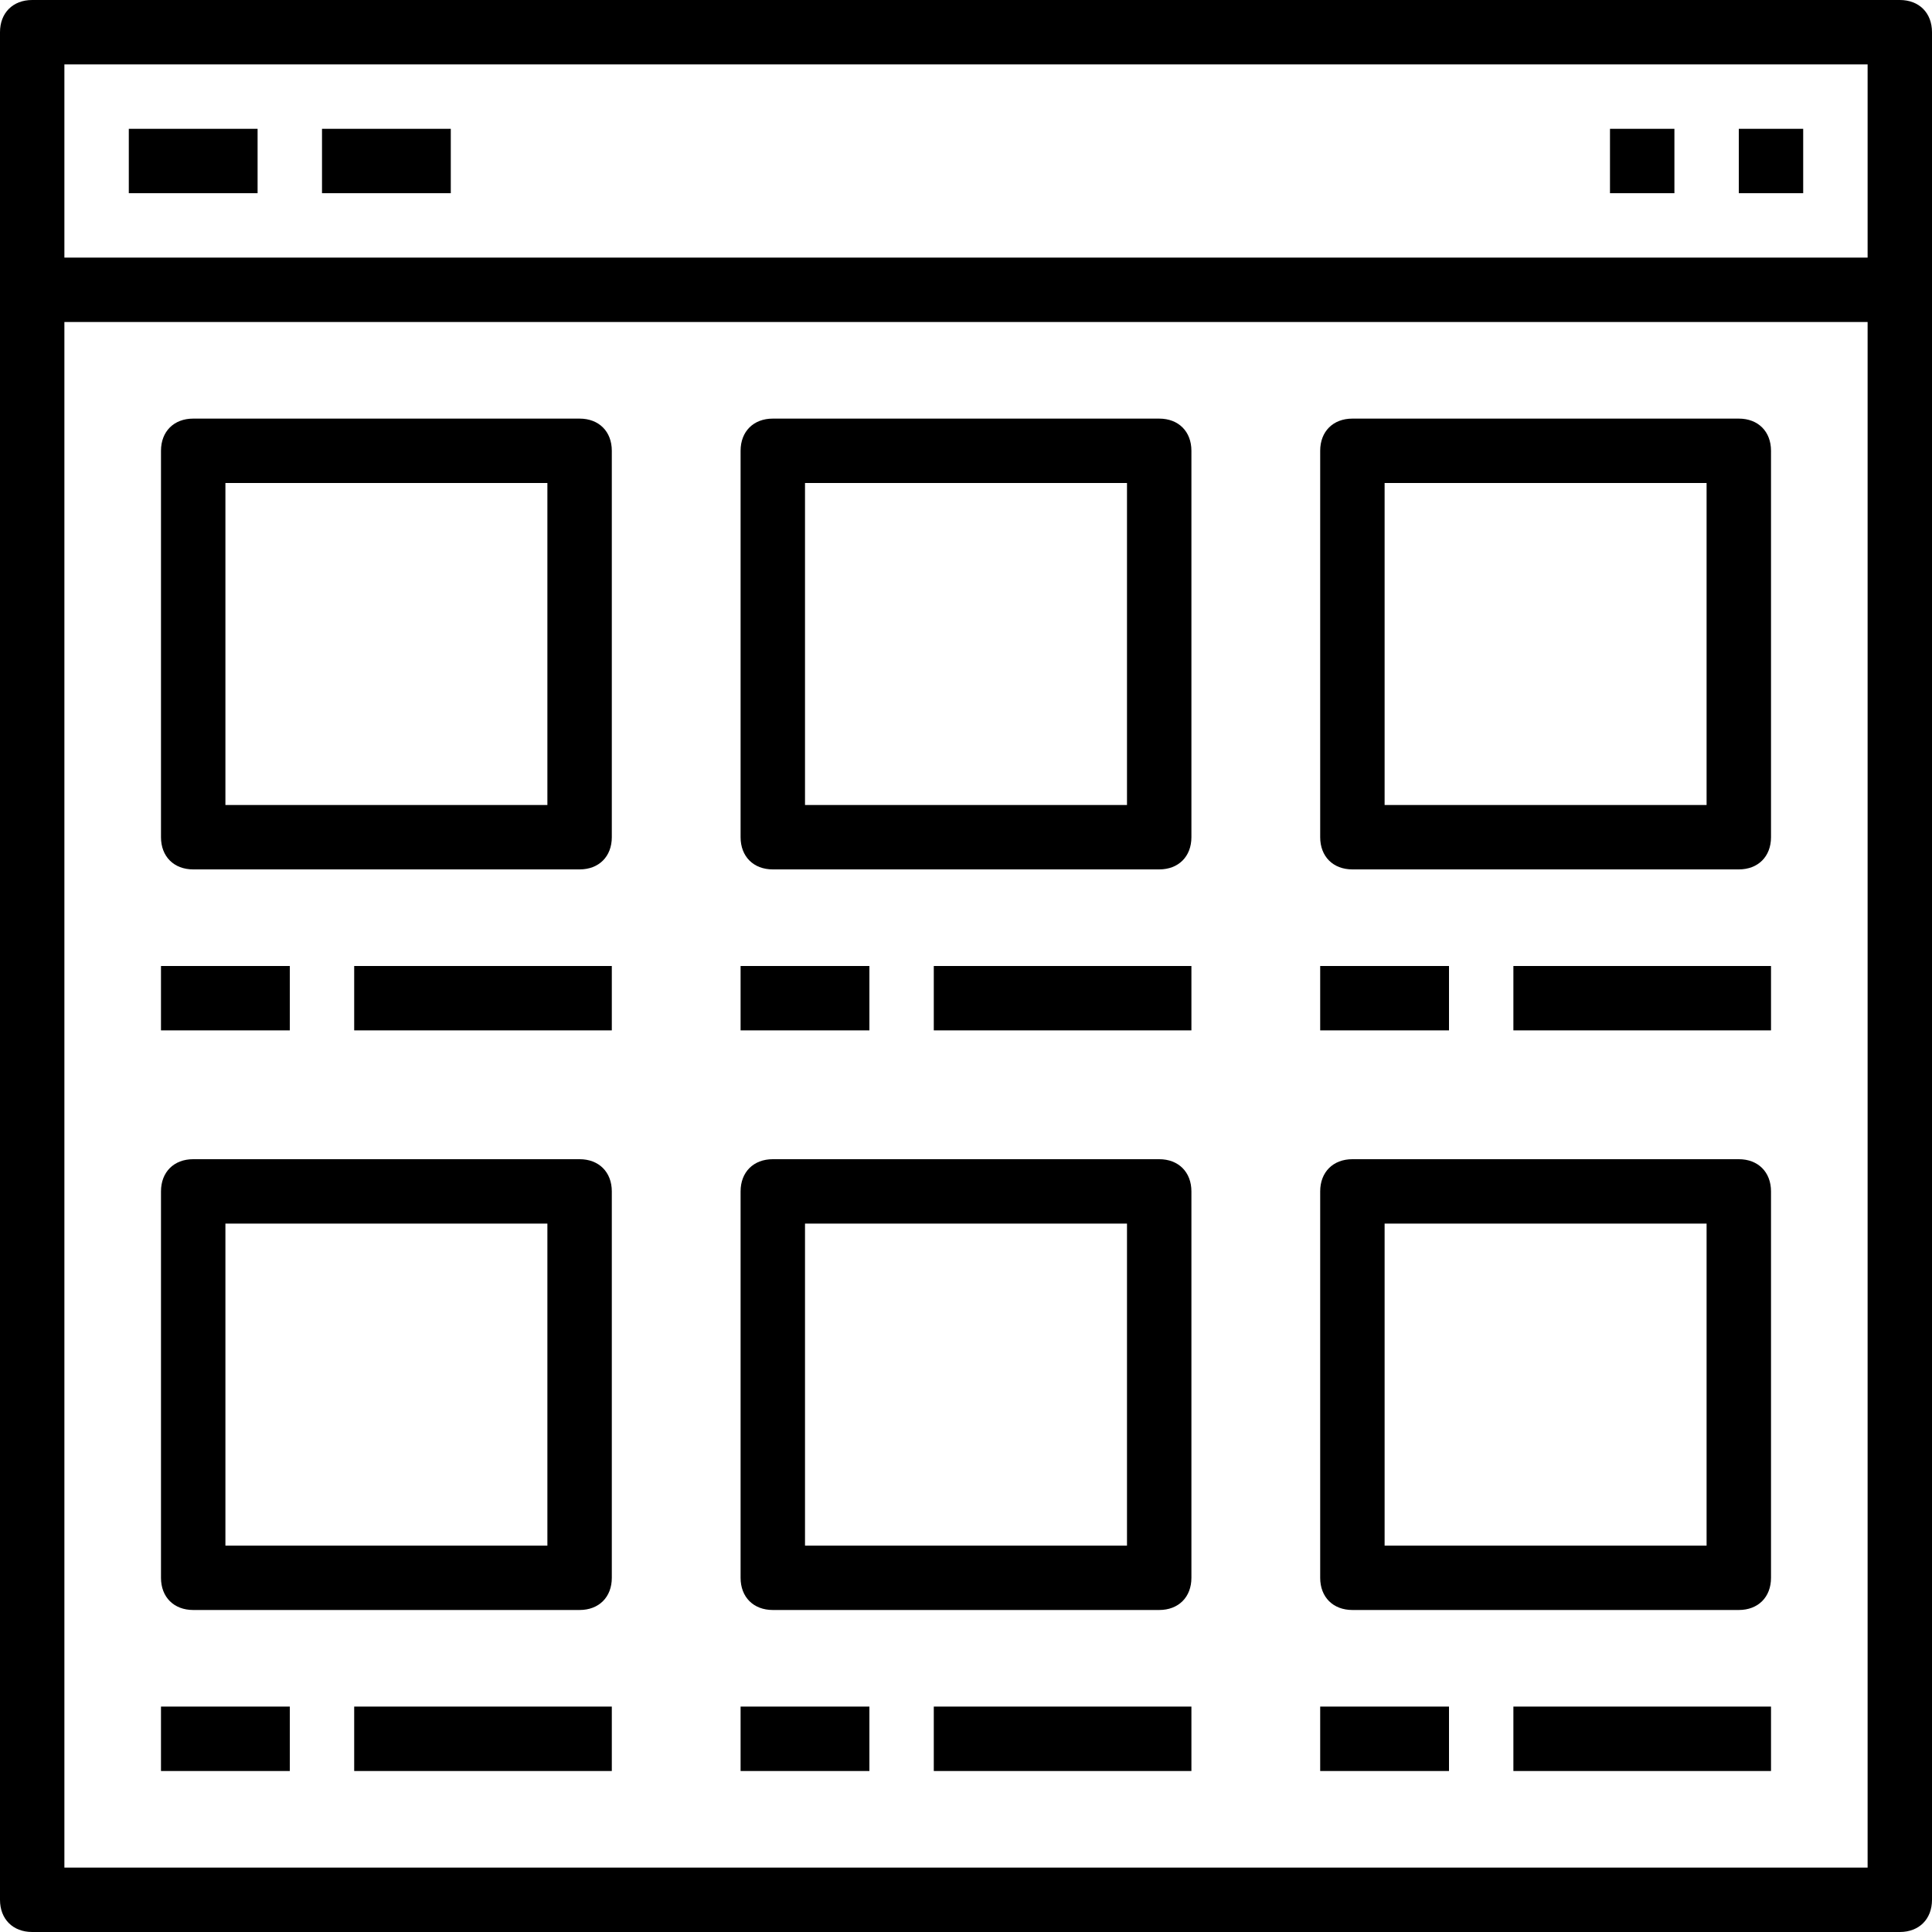 <svg width="70" height="70" viewBox="0 0 70 70" fill="currentColor" xmlns="http://www.w3.org/2000/svg">
<g clip-path="url(#clip0_215_1084)">
<path d="M68.833 0H1.167C0.467 0 0 0.467 0 1.167V68.833C0 69.533 0.467 70 1.167 70H68.833C69.533 70 70 69.533 70 68.833V1.167C70 0.467 69.533 0 68.833 0ZM67.667 2.333V9.333H2.333V2.333H67.667ZM2.333 67.667V11.667H67.667V67.667H2.333Z" fill="currentColor"/>
<path d="M9.333 4.667H4.667V7H9.333V4.667Z" fill="currentColor"/>
<path d="M16.333 4.667H11.667V7H16.333V4.667Z" fill="currentColor"/>
<path d="M65.333 4.667H63V7H65.333V4.667Z" fill="currentColor"/>
<path d="M60.667 4.667H58.333V7H60.667V4.667Z" fill="currentColor"/>
<path d="M63 15.167H49C48.3 15.167 47.833 15.633 47.833 16.333V30.333C47.833 31.033 48.3 31.5 49 31.5H63C63.7 31.5 64.167 31.033 64.167 30.333V16.333C64.167 15.633 63.7 15.167 63 15.167ZM61.833 29.167H50.167V17.5H61.833V29.167Z" fill="currentColor"/>
<path d="M63 42H49C48.3 42 47.833 42.467 47.833 43.167V57.167C47.833 57.867 48.3 58.333 49 58.333H63C63.7 58.333 64.167 57.867 64.167 57.167V43.167C64.167 42.467 63.7 42 63 42ZM61.833 56H50.167V44.333H61.833V56Z" fill="currentColor"/>
<path d="M42 42H28C27.3 42 26.833 42.467 26.833 43.167V57.167C26.833 57.867 27.3 58.333 28 58.333H42C42.7 58.333 43.167 57.867 43.167 57.167V43.167C43.167 42.467 42.7 42 42 42ZM40.833 56H29.167V44.333H40.833V56Z" fill="currentColor"/>
<path d="M21 42H7C6.3 42 5.833 42.467 5.833 43.167V57.167C5.833 57.867 6.3 58.333 7 58.333H21C21.7 58.333 22.167 57.867 22.167 57.167V43.167C22.167 42.467 21.7 42 21 42ZM19.833 56H8.167V44.333H19.833V56Z" fill="currentColor"/>
<path d="M42 15.167H28C27.3 15.167 26.833 15.633 26.833 16.333V30.333C26.833 31.033 27.3 31.5 28 31.5H42C42.7 31.5 43.167 31.033 43.167 30.333V16.333C43.167 15.633 42.7 15.167 42 15.167ZM40.833 29.167H29.167V17.5H40.833V29.167Z" fill="currentColor"/>
<path d="M31.5 35H26.833V37.333H31.5V35Z" fill="currentColor"/>
<path d="M43.167 35H33.833V37.333H43.167V35Z" fill="currentColor"/>
<path d="M52.5 35H47.833V37.333H52.5V35Z" fill="currentColor"/>
<path d="M64.167 35H54.833V37.333H64.167V35Z" fill="currentColor"/>
<path d="M52.5 61.833H47.833V64.167H52.5V61.833Z" fill="currentColor"/>
<path d="M64.167 61.833H54.833V64.167H64.167V61.833Z" fill="currentColor"/>
<path d="M31.5 61.833H26.833V64.167H31.5V61.833Z" fill="currentColor"/>
<path d="M10.5 61.833H5.833V64.167H10.5V61.833Z" fill="currentColor"/>
<path d="M43.167 61.833H33.833V64.167H43.167V61.833Z" fill="currentColor"/>
<path d="M22.167 61.833H12.833V64.167H22.167V61.833Z" fill="currentColor"/>
<path d="M21 15.167H7C6.3 15.167 5.833 15.633 5.833 16.333V30.333C5.833 31.033 6.3 31.5 7 31.5H21C21.7 31.5 22.167 31.033 22.167 30.333V16.333C22.167 15.633 21.7 15.167 21 15.167ZM19.833 29.167H8.167V17.5H19.833V29.167Z" fill="currentColor"/>
<path d="M10.5 35H5.833V37.333H10.5V35Z" fill="currentColor"/>
<path d="M22.167 35H12.833V37.333H22.167V35Z" fill="currentColor"/>
</g>
<defs>
<clipPath id="clip0_215_1084">
<rect width="70" height="70" fill="white"/>
</clipPath>
</defs>
</svg>
